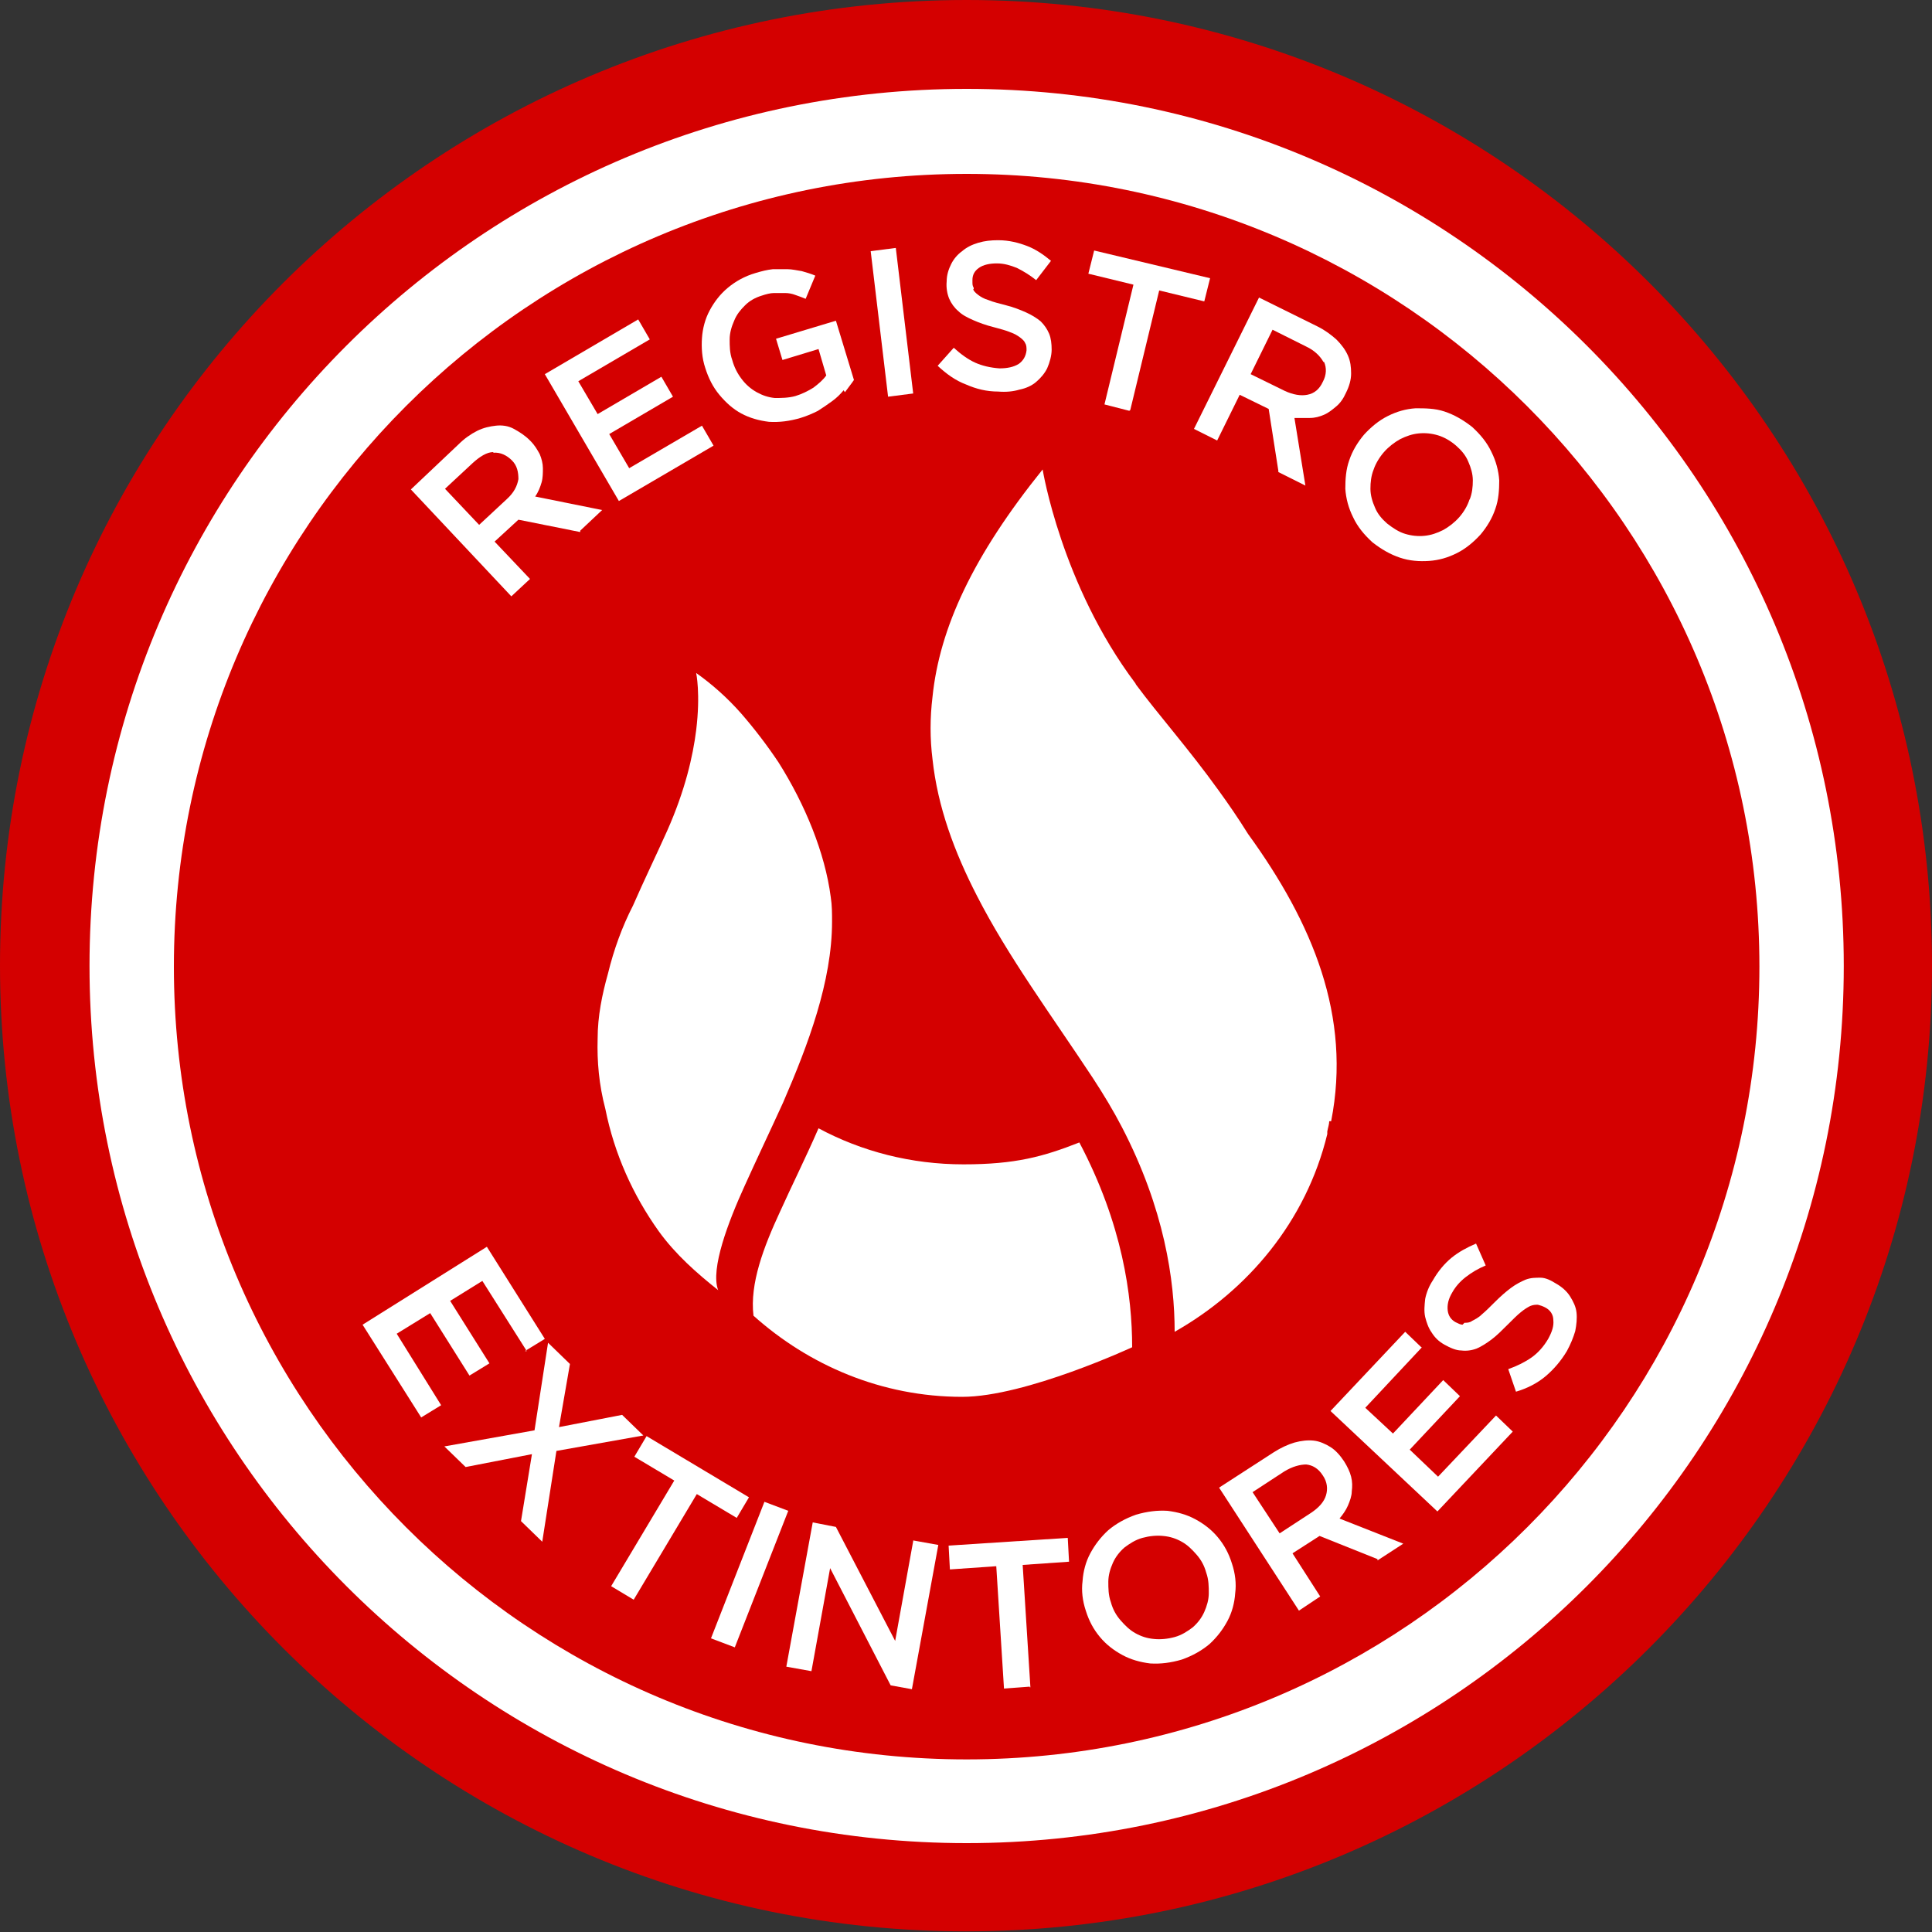 <?xml version="1.0" encoding="UTF-8"?>
<svg id="Capa_1" xmlns="http://www.w3.org/2000/svg" version="1.1" viewBox="0 0 300 300">
  <rect x="0" y="0" width="300" height="300" fill="#333333" stroke="none"/>
  <!-- Generator: Adobe Illustrator 29.3.0, SVG Export Plug-In . SVG Version: 2.1.0 Build 146)  -->
  <defs>
    <style>
      .st0 {
        fill: #fff;
      }

      .st1 {
        fill: #d40000;
      }
    </style>
  </defs>
  <path class="st1" d="M150.1,0C67.2,0,0,67.2,0,149.9s67.2,150,150,150,150-67.2,150-150S232.9,0,150.1,0Z"/>
  <path class="st0" d="M150.1,286.2c-75.2,0-136.2-61-136.2-136.2S74.8,13.8,150.1,13.8s136.2,61,136.2,136.2-61,136.2-136.2,136.2h0Z"/>
  <path class="st1" d="M150.1,27c-68,0-123.1,55.1-123.1,123.1s55.1,123.1,123.1,123.1,123.1-55.1,123.1-123.1S218,27,150.1,27Z"/>
  <path class="st1" d="M152.5,82.4h.6-.6Z"/>
  <path class="st0" d="M111.6,200.4h0c-3.4-2.7-6.7-5.6-9.3-9.2-4-5.6-6.9-12-8.3-19-1-3.8-1.3-7.4-1.2-10.9,0-3.5.7-6.9,1.6-10.1.9-3.7,2.2-7.3,3.9-10.6,1.7-3.9,3.6-7.8,5.3-11.6,2.8-6.3,4-11.6,4.5-15.6.7-5.7,0-8.9,0-8.9h0c2.4,1.7,4.8,3.8,7,6.3,2,2.3,4,4.9,5.8,7.6,4.1,6.5,7.2,14,8.1,20.9.2,1.3.2,2.5.2,3.8,0,9.3-3.7,19.1-7.6,28.1-2.1,4.6-4.2,9-6,13-2.5,5.5-5.3,12.8-4.1,16.1h0ZM149.4,216.9c-12.5,0-23.8-4.9-32.4-12.6-.6-5,1.6-10.7,4.1-16.1,1.8-4,4-8.4,6-13,6.7,3.6,14.4,5.6,22.5,5.6s12.4-1.2,18-3.4c6.7,12.7,8.2,23.8,8.2,31.8.2-.1-16.5,7.7-26.4,7.7ZM206.4,174.1c0,.5-.2,1-.3,1.6v.2h0v.2c-3.3,13.6-12.4,24.3-23.7,30.7h0c0-8-1.6-19.1-8.2-31.8-1.3-2.5-2.8-5-4.5-7.6-6.4-9.7-13.2-18.9-18-28.3-3.5-6.8-6.1-13.8-6.9-21.2-.4-3.2-.4-6.4,0-9.7,1.1-10.7,6.3-21.9,17.1-35.3,0,0,2.9,17.9,14.4,33.2h0s0,0,.1.2c3.4,4.6,8.2,10,12.8,16.4,1.6,2.2,3.1,4.4,4.6,6.8,10,13.8,16.1,28.3,12.9,44.6h-.3Z"/>
  <g>
    <path class="st0" d="M90,82.6l-9.5-1.9-3.7,3.4,5.5,5.8-2.9,2.7-15.6-16.6,7.4-7c.9-.9,1.9-1.6,2.9-2.1s2-.7,2.9-.8,1.9,0,2.8.5,1.7,1,2.5,1.8,1.1,1.4,1.5,2.1c.3.7.5,1.5.5,2.2s0,1.5-.2,2.2-.5,1.5-1,2.2l10.4,2.1-3.4,3.2v.2ZM76.6,70.2c-1,0-2.1.7-3.2,1.7l-4.3,4,5.3,5.6,4.3-4c1.1-1,1.6-2,1.8-3.1,0-1.1-.2-2.1-1-2.9s-1.8-1.3-2.9-1.2h0Z"/>
    <path class="st0" d="M100.9,52.7l-11.1,6.5,3,5.1,9.9-5.8,1.8,3.1-9.9,5.8,3.1,5.3,11.3-6.6,1.8,3.1-14.7,8.6-11.5-19.7,14.5-8.5,1.8,3.1h0Z"/>
    <path class="st0" d="M131,60.6c-.5.6-1.1,1.2-1.8,1.7s-1.4,1-2.2,1.5c-.8.4-1.7.8-2.7,1.1-1.7.5-3.3.7-4.9.6-1.6-.2-3-.6-4.3-1.3-1.3-.7-2.4-1.7-3.4-2.9s-1.7-2.6-2.2-4.2c-.5-1.5-.6-3.1-.5-4.6s.5-3,1.2-4.3,1.6-2.5,2.8-3.5c1.2-1,2.6-1.8,4.3-2.3,1-.3,1.8-.5,2.7-.6.8,0,1.6,0,2.3,0,.7,0,1.5.2,2.2.3.7.2,1.4.4,2.1.7l-1.5,3.6c-.5-.2-1-.4-1.6-.6-.5-.2-1.1-.3-1.6-.3h-1.7c-.6,0-1.3.2-1.9.4-1,.3-1.9.8-2.6,1.5s-1.3,1.4-1.7,2.4c-.4.9-.7,1.9-.7,2.9s0,2.1.4,3.2c.3,1.1.8,2.1,1.5,3,.6.8,1.4,1.5,2.3,2s1.8.8,2.8.9c1,0,2.1,0,3.2-.3,1-.3,2-.8,2.8-1.3.8-.6,1.5-1.2,2-1.9l-1.2-4.1-5.6,1.7-1-3.3,9.3-2.8,2.8,9.2c-.4.6-.9,1.2-1.4,1.9l-.2-.3Z"/>
    <path class="st0" d="M139.1,38.5l2.7,22.6-3.9.5-2.7-22.6,3.9-.5Z"/>
    <path class="st0" d="M151.1,44.9c.1.3.4.6.8.9.4.3.9.6,1.6.8.7.3,1.6.5,2.7.8,1.2.3,2.2.7,3.1,1.1.9.4,1.7.9,2.3,1.4.6.6,1,1.2,1.3,1.9s.4,1.6.4,2.5-.3,2-.7,2.9c-.4.8-1,1.5-1.7,2.1s-1.6,1-2.6,1.2c-1,.3-2.1.4-3.3.3-1.8,0-3.4-.4-5-1.1-1.6-.6-3-1.6-4.4-2.9l2.5-2.8c1.1,1,2.2,1.8,3.3,2.3s2.4.8,3.8.9c1.2,0,2.2-.2,3-.7.7-.5,1.1-1.2,1.2-2.1,0-.4,0-.8-.2-1.1-.1-.3-.4-.6-.8-.9-.4-.3-.9-.6-1.5-.8-.7-.3-1.5-.5-2.6-.8-1.2-.3-2.3-.7-3.2-1.1-.9-.4-1.7-.8-2.3-1.4-.6-.5-1.1-1.2-1.4-1.9-.3-.7-.5-1.7-.4-2.7,0-1,.3-1.9.7-2.7s1-1.5,1.7-2c.7-.6,1.5-1,2.5-1.3s2-.4,3.1-.4c1.7,0,3.2.4,4.5.9s2.5,1.3,3.7,2.3l-2.3,3c-1-.8-2-1.4-3-1.9-1-.4-2-.7-3.1-.7s-2.1.2-2.8.7-1,1.1-1,1.9,0,.8.2,1.2v.2Z"/>
    <path class="st0" d="M175.4,63.8l-3.9-1,4.5-18.6-7-1.7.9-3.6,18,4.3-.9,3.6-7-1.7-4.5,18.6h-.1Z"/>
    <path class="st0" d="M198.5,73.1l-1.5-9.6-4.5-2.2-3.5,7.1-3.6-1.8,10.1-20.4,9.1,4.5c1.2.6,2.1,1.3,2.9,2,.8.8,1.4,1.6,1.8,2.5.4.9.5,1.8.5,2.8s-.3,2-.8,3c-.4.9-.9,1.6-1.5,2.1s-1.2,1-1.9,1.3c-.7.3-1.4.5-2.2.5s-1.6,0-2.4,0l1.7,10.5-4.2-2.1h0ZM205.5,56.2c-.5-.9-1.4-1.8-2.7-2.4l-5.2-2.6-3.4,6.9,5.3,2.6c1.3.6,2.5.8,3.5.6,1.1-.2,1.9-.9,2.4-2,.6-1.1.6-2.2.2-3.1h-.1Z"/>
    <path class="st0" d="M226.2,85.9c-1.4.7-2.8,1.1-4.3,1.2s-3,0-4.5-.5-2.9-1.3-4.3-2.4c-1.3-1.2-2.3-2.4-3-3.9-.7-1.4-1.1-2.9-1.2-4.4,0-1.5.1-3,.6-4.4.5-1.5,1.3-2.8,2.3-4,1.1-1.2,2.3-2.2,3.7-2.9,1.4-.7,2.8-1.1,4.3-1.2,1.5,0,3,0,4.5.5,1.5.5,2.9,1.3,4.3,2.4,1.3,1.2,2.3,2.4,3,3.9.7,1.4,1.1,2.9,1.2,4.4,0,1.5-.1,3-.6,4.4-.5,1.5-1.3,2.8-2.3,4-1.1,1.2-2.3,2.2-3.7,2.9ZM228.2,77.6c.4-1,.5-2,.5-3s-.3-2-.7-2.9c-.4-1-1.1-1.8-1.9-2.5-.8-.7-1.8-1.3-2.8-1.6-1-.3-2-.4-3-.3s-1.9.4-2.9.9c-.9.5-1.8,1.2-2.5,2s-1.3,1.8-1.6,2.7c-.4,1-.5,2-.5,3s.3,2,.7,2.9c.4,1,1.1,1.8,1.9,2.5.9.7,1.8,1.3,2.8,1.6,1,.3,2,.4,3,.3s1.9-.4,2.9-.9c.9-.5,1.8-1.2,2.5-2s1.3-1.8,1.6-2.8h0Z"/>
  </g>
  <g>
    <path class="st0" d="M81.8,209.8l-6.9-10.9-5,3.1,6.1,9.7-3.1,1.9-6.1-9.7-5.2,3.2,6.9,11.1-3.1,1.9-9.1-14.4,19.3-12.1,9,14.3-3.1,1.9h.3Z"/>
    <path class="st0" d="M80.9,236.2l1.7-10.4-10.3,2-3.3-3.2,14-2.5,2.1-13.6,3.4,3.3-1.7,9.8,9.8-1.9,3.3,3.2-13.5,2.4-2.2,14.1-3.4-3.3h0Z"/>
    <path class="st0" d="M98.4,248.4l-3.5-2.1,9.8-16.4-6.2-3.7,1.9-3.2,15.9,9.5-1.9,3.2-6.2-3.7s-9.8,16.4-9.8,16.4Z"/>
    <path class="st0" d="M122.4,234.6l-8.3,21.2-3.7-1.4,8.3-21.2,3.7,1.4Z"/>
    <path class="st0" d="M141.8,239.2l3.9.7-4.1,22.4-3.3-.6-9.4-18.2-2.9,16-3.9-.7,4.1-22.4,3.6.7,9.2,17.7,2.8-15.5h0Z"/>
    <path class="st0" d="M159.9,261.9l-4,.3-1.2-19-7.2.5-.2-3.7,18.5-1.2.2,3.7-7.2.5,1.2,19h-.1Z"/>
    <path class="st0" d="M191.8,247.4c-.1,1.5-.5,3-1.2,4.3s-1.6,2.5-2.8,3.6c-1.2,1-2.6,1.8-4.3,2.4-1.7.5-3.3.7-4.9.6-1.6-.2-3-.6-4.3-1.3-1.3-.7-2.5-1.6-3.5-2.8s-1.7-2.5-2.2-4.1c-.5-1.5-.7-3.1-.5-4.6.1-1.5.5-3,1.2-4.3s1.6-2.5,2.8-3.6c1.2-1,2.6-1.8,4.3-2.4,1.7-.5,3.3-.7,4.9-.6,1.6.2,3,.6,4.3,1.3s2.5,1.6,3.5,2.8,1.7,2.5,2.2,4.1c.5,1.5.7,3.1.5,4.6h0ZM185.8,241.4c-.7-.8-1.4-1.5-2.3-2-.9-.5-1.8-.8-2.9-.9-1-.1-2.1,0-3.2.3-1.1.3-2,.9-2.8,1.5-.8.7-1.4,1.5-1.8,2.4-.4.9-.7,1.9-.7,2.9s0,2.1.4,3.2c.3,1.1.8,2,1.5,2.8s1.4,1.5,2.3,2c.9.5,1.8.8,2.9.9,1,.1,2.1,0,3.2-.3,1.1-.3,2-.9,2.8-1.5.8-.7,1.4-1.5,1.8-2.4.4-.9.7-1.9.7-2.9s0-2.1-.4-3.2c-.3-1.1-.8-2-1.5-2.8Z"/>
    <path class="st0" d="M213.9,242.1l-9-3.6-4.2,2.7,4.3,6.7-3.3,2.2-12.4-19.1,8.5-5.5c1.1-.7,2.2-1.2,3.2-1.5,1.1-.3,2.1-.4,3-.3.9.1,1.8.5,2.6,1s1.5,1.3,2.1,2.2c.5.8.9,1.6,1.1,2.4.2.8.2,1.5.1,2.3,0,.7-.3,1.5-.6,2.2s-.8,1.4-1.3,2l9.9,3.9-4,2.6v-.2ZM202.9,227.4c-1,0-2.2.3-3.5,1.1l-4.9,3.2,4.2,6.4,4.9-3.2c1.2-.8,2-1.7,2.3-2.7s.2-2.1-.5-3.1c-.7-1.1-1.6-1.6-2.6-1.7h.1Z"/>
    <path class="st0" d="M220.8,209.2l-8.8,9.4,4.3,4,7.8-8.3,2.6,2.5-7.8,8.3,4.4,4.2,9-9.5,2.6,2.5-11.7,12.4-16.6-15.6,11.6-12.3,2.6,2.5h0Z"/>
    <path class="st0" d="M227.4,205.4c.4,0,.8,0,1.2-.3.4-.2,1-.5,1.5-1,.6-.5,1.2-1.1,2-1.9.9-.9,1.7-1.6,2.5-2.2.8-.6,1.6-1,2.3-1.3.8-.3,1.5-.3,2.3-.3s1.6.4,2.4.9c.9.5,1.7,1.2,2.2,2s.9,1.6,1,2.5,0,1.9-.2,2.9c-.3,1-.7,2-1.3,3.1-.9,1.5-2,2.8-3.3,3.9-1.3,1.1-2.9,1.9-4.6,2.4l-1.2-3.5c1.4-.5,2.6-1.1,3.6-1.8s1.9-1.7,2.6-2.9c.6-1.1.9-2,.8-2.9,0-.9-.5-1.6-1.3-2-.4-.2-.7-.3-1.1-.4-.4,0-.7,0-1.2.2-.4.2-.9.5-1.5,1-.5.4-1.2,1.1-2,1.9-.9.9-1.7,1.7-2.5,2.3s-1.6,1.1-2.3,1.4c-.8.3-1.6.4-2.4.3-.8,0-1.7-.4-2.6-.9-.9-.5-1.5-1.1-2-1.9-.5-.7-.8-1.6-1-2.4-.2-.9-.1-1.8,0-2.8.2-1,.6-2,1.2-2.9.8-1.4,1.8-2.6,2.9-3.5,1.1-.9,2.4-1.6,3.8-2.2l1.5,3.4c-1.2.5-2.2,1.1-3.1,1.8-.9.7-1.6,1.5-2.1,2.4-.6,1-.8,1.9-.7,2.8.1.8.5,1.4,1.2,1.8.4.2.8.4,1.1.4l.3-.3Z"/>
  </g>
</svg>